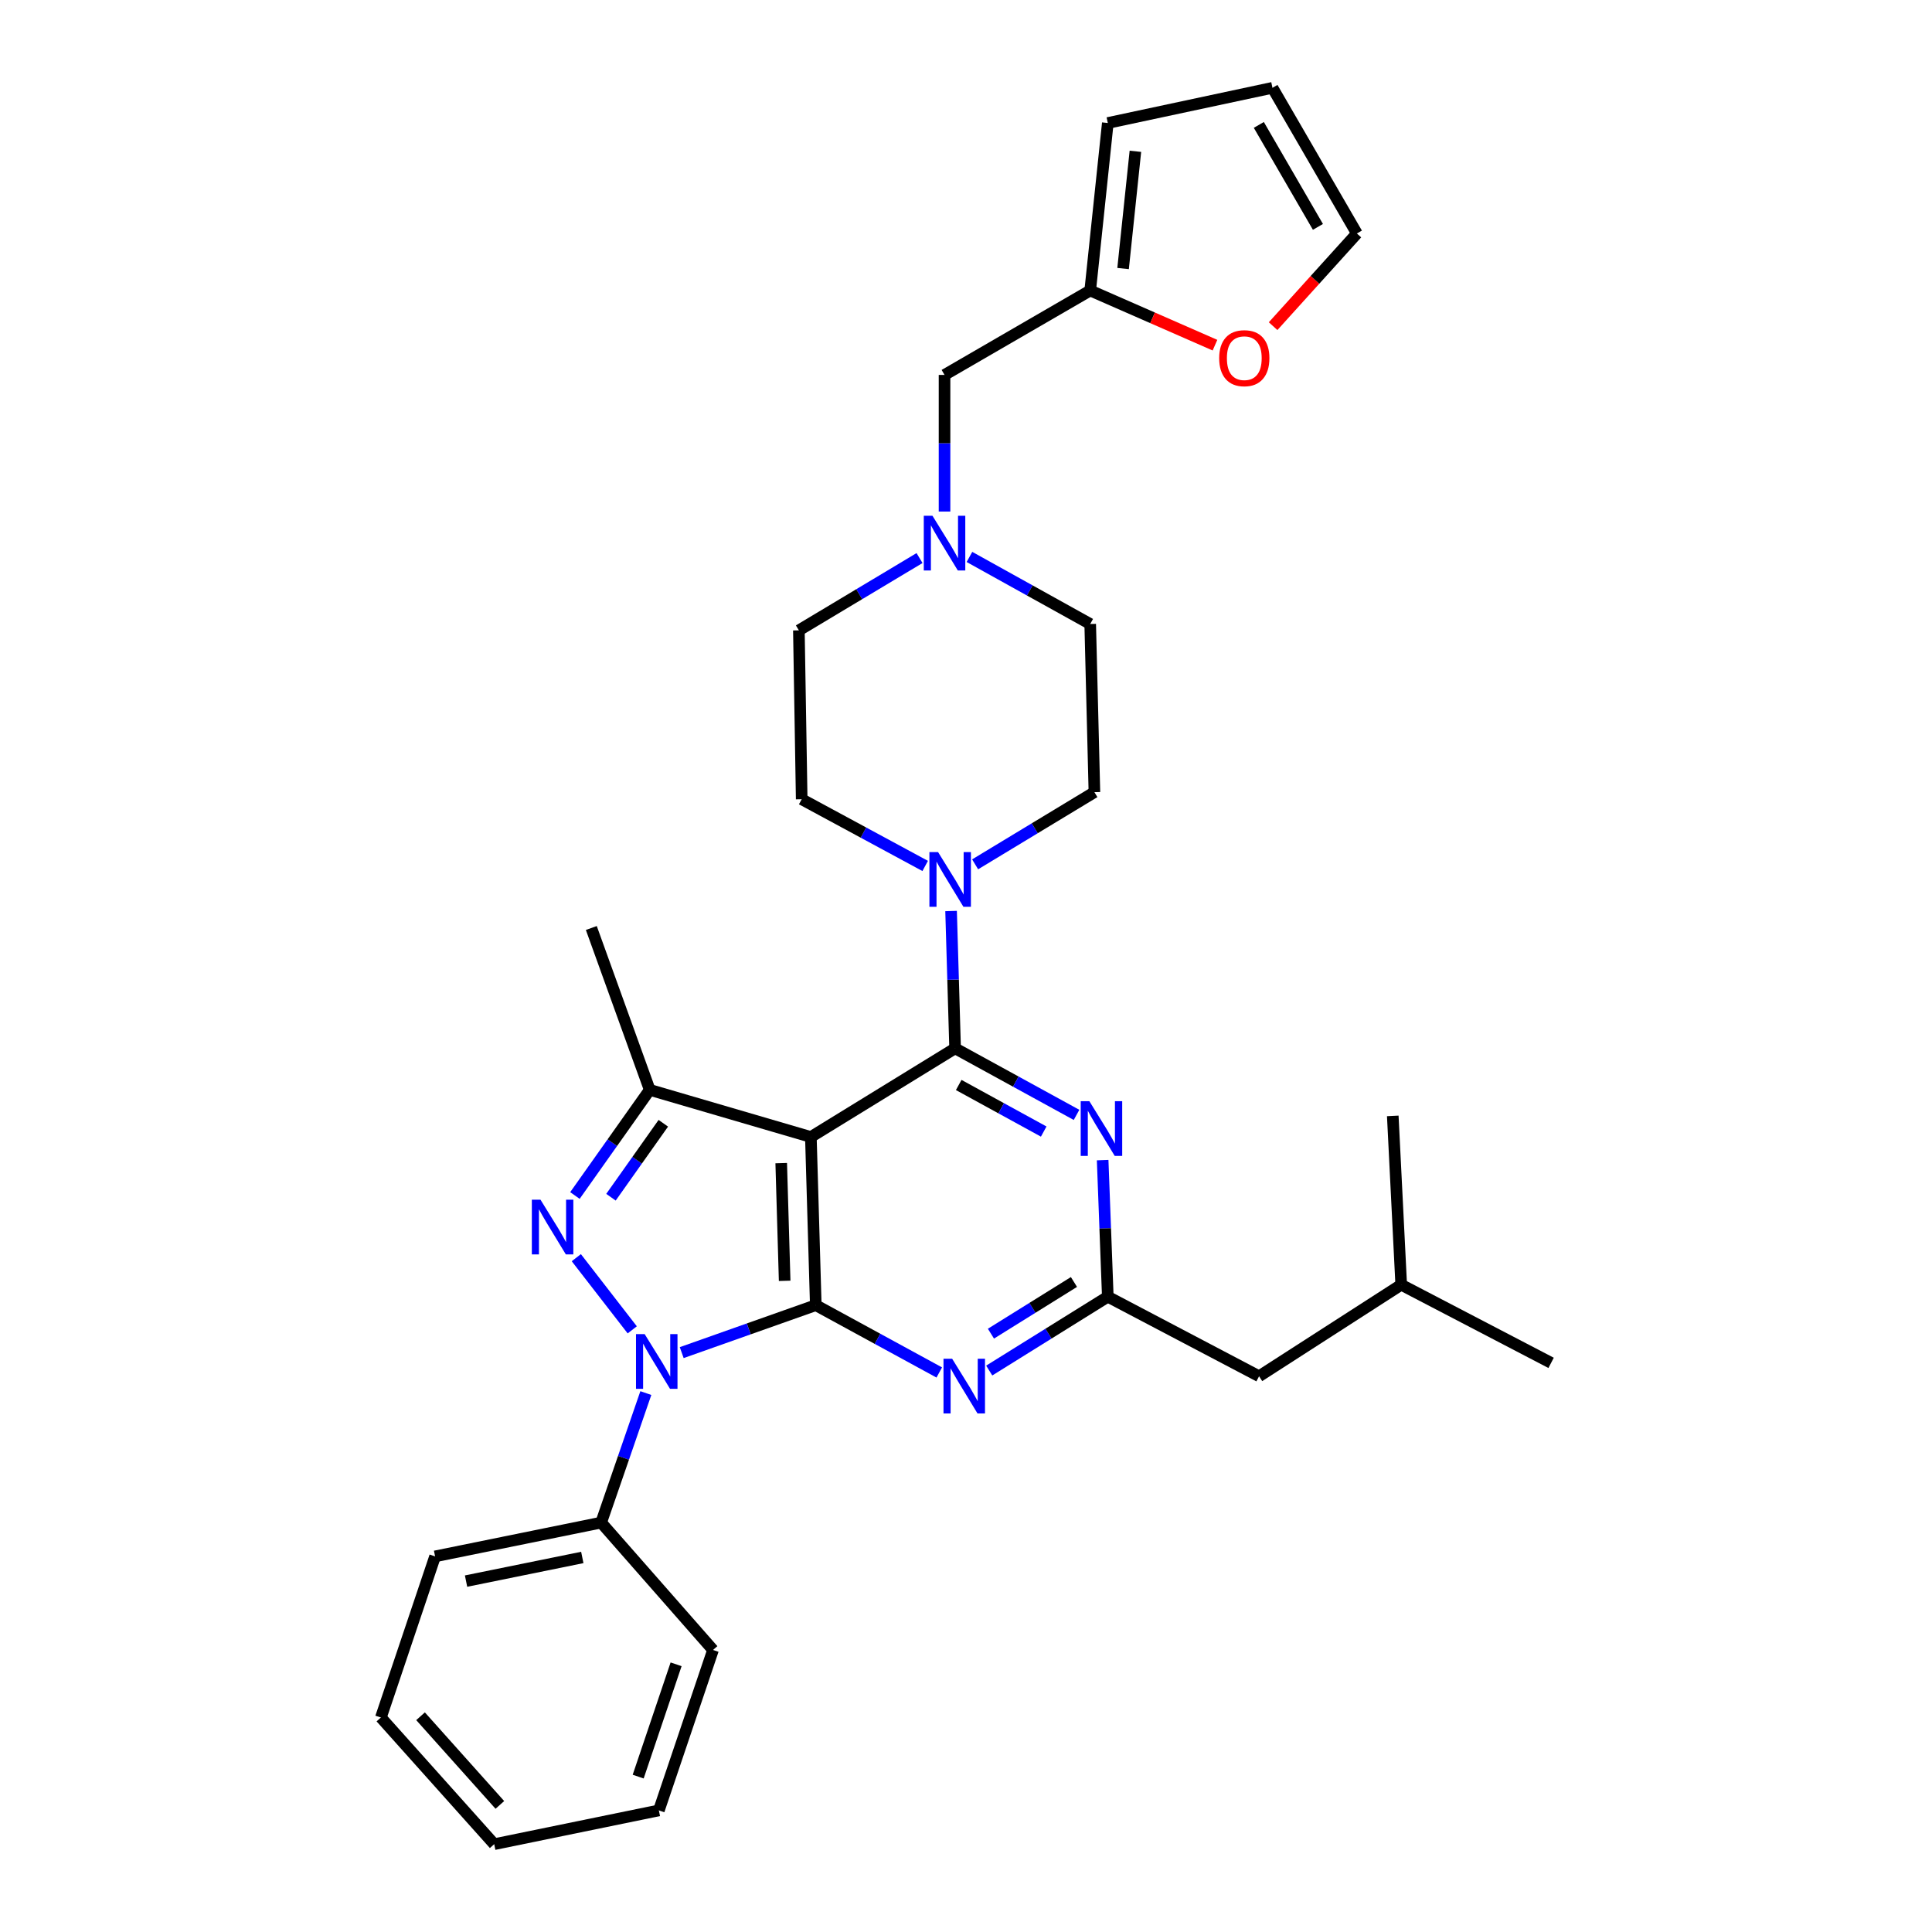 <?xml version='1.0' encoding='iso-8859-1'?>
<svg version='1.1' baseProfile='full'
              xmlns='http://www.w3.org/2000/svg'
                      xmlns:rdkit='http://www.rdkit.org/xml'
                      xmlns:xlink='http://www.w3.org/1999/xlink'
                  xml:space='preserve'
width='1000px' height='1000px' viewBox='0 0 1000 1000'>
<!-- END OF HEADER -->
<rect style='opacity:1.0;fill:#FFFFFF;stroke:none' width='1000' height='1000' x='0' y='0'> </rect>
<path class='bond-0' d='M 422.248,675.55 L 419.704,588.505' style='fill:none;fill-rule:evenodd;stroke:#000000;stroke-width:6px;stroke-linecap:butt;stroke-linejoin:miter;stroke-opacity:1' />
<path class='bond-0' d='M 406.137,662.953 L 404.356,602.021' style='fill:none;fill-rule:evenodd;stroke:#000000;stroke-width:6px;stroke-linecap:butt;stroke-linejoin:miter;stroke-opacity:1' />
<path class='bond-1' d='M 422.248,675.55 L 387.551,687.832' style='fill:none;fill-rule:evenodd;stroke:#000000;stroke-width:6px;stroke-linecap:butt;stroke-linejoin:miter;stroke-opacity:1' />
<path class='bond-1' d='M 387.551,687.832 L 352.855,700.113' style='fill:none;fill-rule:evenodd;stroke:#0000FF;stroke-width:6px;stroke-linecap:butt;stroke-linejoin:miter;stroke-opacity:1' />
<path class='bond-5' d='M 422.248,675.55 L 454.205,692.972' style='fill:none;fill-rule:evenodd;stroke:#000000;stroke-width:6px;stroke-linecap:butt;stroke-linejoin:miter;stroke-opacity:1' />
<path class='bond-5' d='M 454.205,692.972 L 486.163,710.394' style='fill:none;fill-rule:evenodd;stroke:#0000FF;stroke-width:6px;stroke-linecap:butt;stroke-linejoin:miter;stroke-opacity:1' />
<path class='bond-2' d='M 419.704,588.505 L 494.361,542.618' style='fill:none;fill-rule:evenodd;stroke:#000000;stroke-width:6px;stroke-linecap:butt;stroke-linejoin:miter;stroke-opacity:1' />
<path class='bond-4' d='M 419.704,588.505 L 336.295,564.106' style='fill:none;fill-rule:evenodd;stroke:#000000;stroke-width:6px;stroke-linecap:butt;stroke-linejoin:miter;stroke-opacity:1' />
<path class='bond-3' d='M 327.252,688.327 L 298.298,650.969' style='fill:none;fill-rule:evenodd;stroke:#0000FF;stroke-width:6px;stroke-linecap:butt;stroke-linejoin:miter;stroke-opacity:1' />
<path class='bond-11' d='M 334.285,721.053 L 322.719,754.575' style='fill:none;fill-rule:evenodd;stroke:#0000FF;stroke-width:6px;stroke-linecap:butt;stroke-linejoin:miter;stroke-opacity:1' />
<path class='bond-11' d='M 322.719,754.575 L 311.153,788.096' style='fill:none;fill-rule:evenodd;stroke:#000000;stroke-width:6px;stroke-linecap:butt;stroke-linejoin:miter;stroke-opacity:1' />
<path class='bond-8' d='M 494.361,542.618 L 493.32,507.08' style='fill:none;fill-rule:evenodd;stroke:#000000;stroke-width:6px;stroke-linecap:butt;stroke-linejoin:miter;stroke-opacity:1' />
<path class='bond-8' d='M 493.32,507.08 L 492.279,471.543' style='fill:none;fill-rule:evenodd;stroke:#0000FF;stroke-width:6px;stroke-linecap:butt;stroke-linejoin:miter;stroke-opacity:1' />
<path class='bond-32' d='M 494.361,542.618 L 525.787,559.841' style='fill:none;fill-rule:evenodd;stroke:#000000;stroke-width:6px;stroke-linecap:butt;stroke-linejoin:miter;stroke-opacity:1' />
<path class='bond-32' d='M 525.787,559.841 L 557.212,577.064' style='fill:none;fill-rule:evenodd;stroke:#0000FF;stroke-width:6px;stroke-linecap:butt;stroke-linejoin:miter;stroke-opacity:1' />
<path class='bond-32' d='M 496.226,561.584 L 518.224,573.64' style='fill:none;fill-rule:evenodd;stroke:#000000;stroke-width:6px;stroke-linecap:butt;stroke-linejoin:miter;stroke-opacity:1' />
<path class='bond-32' d='M 518.224,573.64 L 540.222,585.696' style='fill:none;fill-rule:evenodd;stroke:#0000FF;stroke-width:6px;stroke-linecap:butt;stroke-linejoin:miter;stroke-opacity:1' />
<path class='bond-31' d='M 297.583,618.791 L 316.939,591.449' style='fill:none;fill-rule:evenodd;stroke:#0000FF;stroke-width:6px;stroke-linecap:butt;stroke-linejoin:miter;stroke-opacity:1' />
<path class='bond-31' d='M 316.939,591.449 L 336.295,564.106' style='fill:none;fill-rule:evenodd;stroke:#000000;stroke-width:6px;stroke-linecap:butt;stroke-linejoin:miter;stroke-opacity:1' />
<path class='bond-31' d='M 316.234,619.68 L 329.783,600.54' style='fill:none;fill-rule:evenodd;stroke:#0000FF;stroke-width:6px;stroke-linecap:butt;stroke-linejoin:miter;stroke-opacity:1' />
<path class='bond-31' d='M 329.783,600.54 L 343.332,581.4' style='fill:none;fill-rule:evenodd;stroke:#000000;stroke-width:6px;stroke-linecap:butt;stroke-linejoin:miter;stroke-opacity:1' />
<path class='bond-22' d='M 336.295,564.106 L 306.065,480.33' style='fill:none;fill-rule:evenodd;stroke:#000000;stroke-width:6px;stroke-linecap:butt;stroke-linejoin:miter;stroke-opacity:1' />
<path class='bond-7' d='M 512.019,709.393 L 542.709,690.286' style='fill:none;fill-rule:evenodd;stroke:#0000FF;stroke-width:6px;stroke-linecap:butt;stroke-linejoin:miter;stroke-opacity:1' />
<path class='bond-7' d='M 542.709,690.286 L 573.399,671.179' style='fill:none;fill-rule:evenodd;stroke:#000000;stroke-width:6px;stroke-linecap:butt;stroke-linejoin:miter;stroke-opacity:1' />
<path class='bond-7' d='M 512.909,690.303 L 534.392,676.928' style='fill:none;fill-rule:evenodd;stroke:#0000FF;stroke-width:6px;stroke-linecap:butt;stroke-linejoin:miter;stroke-opacity:1' />
<path class='bond-7' d='M 534.392,676.928 L 555.875,663.553' style='fill:none;fill-rule:evenodd;stroke:#000000;stroke-width:6px;stroke-linecap:butt;stroke-linejoin:miter;stroke-opacity:1' />
<path class='bond-6' d='M 570.729,600.472 L 572.064,635.825' style='fill:none;fill-rule:evenodd;stroke:#0000FF;stroke-width:6px;stroke-linecap:butt;stroke-linejoin:miter;stroke-opacity:1' />
<path class='bond-6' d='M 572.064,635.825 L 573.399,671.179' style='fill:none;fill-rule:evenodd;stroke:#000000;stroke-width:6px;stroke-linecap:butt;stroke-linejoin:miter;stroke-opacity:1' />
<path class='bond-19' d='M 573.399,671.179 L 651.693,712.346' style='fill:none;fill-rule:evenodd;stroke:#000000;stroke-width:6px;stroke-linecap:butt;stroke-linejoin:miter;stroke-opacity:1' />
<path class='bond-13' d='M 504.722,447.38 L 535.594,428.703' style='fill:none;fill-rule:evenodd;stroke:#0000FF;stroke-width:6px;stroke-linecap:butt;stroke-linejoin:miter;stroke-opacity:1' />
<path class='bond-13' d='M 535.594,428.703 L 566.466,410.026' style='fill:none;fill-rule:evenodd;stroke:#000000;stroke-width:6px;stroke-linecap:butt;stroke-linejoin:miter;stroke-opacity:1' />
<path class='bond-14' d='M 478.876,448.215 L 446.917,430.948' style='fill:none;fill-rule:evenodd;stroke:#0000FF;stroke-width:6px;stroke-linecap:butt;stroke-linejoin:miter;stroke-opacity:1' />
<path class='bond-14' d='M 446.917,430.948 L 414.957,413.681' style='fill:none;fill-rule:evenodd;stroke:#000000;stroke-width:6px;stroke-linecap:butt;stroke-linejoin:miter;stroke-opacity:1' />
<path class='bond-9' d='M 475.952,288.856 L 444.724,307.562' style='fill:none;fill-rule:evenodd;stroke:#0000FF;stroke-width:6px;stroke-linecap:butt;stroke-linejoin:miter;stroke-opacity:1' />
<path class='bond-9' d='M 444.724,307.562 L 413.497,326.268' style='fill:none;fill-rule:evenodd;stroke:#000000;stroke-width:6px;stroke-linecap:butt;stroke-linejoin:miter;stroke-opacity:1' />
<path class='bond-17' d='M 488.889,264.77 L 488.889,229.416' style='fill:none;fill-rule:evenodd;stroke:#0000FF;stroke-width:6px;stroke-linecap:butt;stroke-linejoin:miter;stroke-opacity:1' />
<path class='bond-17' d='M 488.889,229.416 L 488.889,194.061' style='fill:none;fill-rule:evenodd;stroke:#000000;stroke-width:6px;stroke-linecap:butt;stroke-linejoin:miter;stroke-opacity:1' />
<path class='bond-33' d='M 501.785,288.269 L 533.037,305.625' style='fill:none;fill-rule:evenodd;stroke:#0000FF;stroke-width:6px;stroke-linecap:butt;stroke-linejoin:miter;stroke-opacity:1' />
<path class='bond-33' d='M 533.037,305.625 L 564.289,322.981' style='fill:none;fill-rule:evenodd;stroke:#000000;stroke-width:6px;stroke-linecap:butt;stroke-linejoin:miter;stroke-opacity:1' />
<path class='bond-10' d='M 564.289,150.36 L 488.889,194.061' style='fill:none;fill-rule:evenodd;stroke:#000000;stroke-width:6px;stroke-linecap:butt;stroke-linejoin:miter;stroke-opacity:1' />
<path class='bond-12' d='M 564.289,150.36 L 596.578,164.51' style='fill:none;fill-rule:evenodd;stroke:#000000;stroke-width:6px;stroke-linecap:butt;stroke-linejoin:miter;stroke-opacity:1' />
<path class='bond-12' d='M 596.578,164.51 L 628.867,178.66' style='fill:none;fill-rule:evenodd;stroke:#FF0000;stroke-width:6px;stroke-linecap:butt;stroke-linejoin:miter;stroke-opacity:1' />
<path class='bond-15' d='M 564.289,150.36 L 573.399,63.664' style='fill:none;fill-rule:evenodd;stroke:#000000;stroke-width:6px;stroke-linecap:butt;stroke-linejoin:miter;stroke-opacity:1' />
<path class='bond-15' d='M 581.305,139 L 587.682,78.313' style='fill:none;fill-rule:evenodd;stroke:#000000;stroke-width:6px;stroke-linecap:butt;stroke-linejoin:miter;stroke-opacity:1' />
<path class='bond-24' d='M 311.153,788.096 L 225.201,805.58' style='fill:none;fill-rule:evenodd;stroke:#000000;stroke-width:6px;stroke-linecap:butt;stroke-linejoin:miter;stroke-opacity:1' />
<path class='bond-24' d='M 301.397,806.138 L 241.23,818.377' style='fill:none;fill-rule:evenodd;stroke:#000000;stroke-width:6px;stroke-linecap:butt;stroke-linejoin:miter;stroke-opacity:1' />
<path class='bond-25' d='M 311.153,788.096 L 369.061,854.02' style='fill:none;fill-rule:evenodd;stroke:#000000;stroke-width:6px;stroke-linecap:butt;stroke-linejoin:miter;stroke-opacity:1' />
<path class='bond-16' d='M 658.957,168.818 L 680.642,144.837' style='fill:none;fill-rule:evenodd;stroke:#FF0000;stroke-width:6px;stroke-linecap:butt;stroke-linejoin:miter;stroke-opacity:1' />
<path class='bond-16' d='M 680.642,144.837 L 702.327,120.855' style='fill:none;fill-rule:evenodd;stroke:#000000;stroke-width:6px;stroke-linecap:butt;stroke-linejoin:miter;stroke-opacity:1' />
<path class='bond-21' d='M 566.466,410.026 L 564.289,322.981' style='fill:none;fill-rule:evenodd;stroke:#000000;stroke-width:6px;stroke-linecap:butt;stroke-linejoin:miter;stroke-opacity:1' />
<path class='bond-20' d='M 414.957,413.681 L 413.497,326.268' style='fill:none;fill-rule:evenodd;stroke:#000000;stroke-width:6px;stroke-linecap:butt;stroke-linejoin:miter;stroke-opacity:1' />
<path class='bond-18' d='M 573.399,63.664 L 658.625,45.455' style='fill:none;fill-rule:evenodd;stroke:#000000;stroke-width:6px;stroke-linecap:butt;stroke-linejoin:miter;stroke-opacity:1' />
<path class='bond-35' d='M 702.327,120.855 L 658.625,45.455' style='fill:none;fill-rule:evenodd;stroke:#000000;stroke-width:6px;stroke-linecap:butt;stroke-linejoin:miter;stroke-opacity:1' />
<path class='bond-35' d='M 682.158,117.436 L 651.566,64.655' style='fill:none;fill-rule:evenodd;stroke:#000000;stroke-width:6px;stroke-linecap:butt;stroke-linejoin:miter;stroke-opacity:1' />
<path class='bond-23' d='M 651.693,712.346 L 725.266,664.981' style='fill:none;fill-rule:evenodd;stroke:#000000;stroke-width:6px;stroke-linecap:butt;stroke-linejoin:miter;stroke-opacity:1' />
<path class='bond-26' d='M 725.266,664.981 L 720.895,577.586' style='fill:none;fill-rule:evenodd;stroke:#000000;stroke-width:6px;stroke-linecap:butt;stroke-linejoin:miter;stroke-opacity:1' />
<path class='bond-27' d='M 725.266,664.981 L 802.853,705.422' style='fill:none;fill-rule:evenodd;stroke:#000000;stroke-width:6px;stroke-linecap:butt;stroke-linejoin:miter;stroke-opacity:1' />
<path class='bond-28' d='M 225.201,805.58 L 197.147,888.988' style='fill:none;fill-rule:evenodd;stroke:#000000;stroke-width:6px;stroke-linecap:butt;stroke-linejoin:miter;stroke-opacity:1' />
<path class='bond-29' d='M 369.061,854.02 L 341.025,937.061' style='fill:none;fill-rule:evenodd;stroke:#000000;stroke-width:6px;stroke-linecap:butt;stroke-linejoin:miter;stroke-opacity:1' />
<path class='bond-29' d='M 349.946,861.443 L 330.321,919.572' style='fill:none;fill-rule:evenodd;stroke:#000000;stroke-width:6px;stroke-linecap:butt;stroke-linejoin:miter;stroke-opacity:1' />
<path class='bond-30' d='M 197.147,888.988 L 255.798,954.545' style='fill:none;fill-rule:evenodd;stroke:#000000;stroke-width:6px;stroke-linecap:butt;stroke-linejoin:miter;stroke-opacity:1' />
<path class='bond-30' d='M 217.673,888.33 L 258.728,934.22' style='fill:none;fill-rule:evenodd;stroke:#000000;stroke-width:6px;stroke-linecap:butt;stroke-linejoin:miter;stroke-opacity:1' />
<path class='bond-34' d='M 341.025,937.061 L 255.798,954.545' style='fill:none;fill-rule:evenodd;stroke:#000000;stroke-width:6px;stroke-linecap:butt;stroke-linejoin:miter;stroke-opacity:1' />
<path  class='atom-2' d='M 333.672 690.528
L 342.952 705.528
Q 343.872 707.008, 345.352 709.688
Q 346.832 712.368, 346.912 712.528
L 346.912 690.528
L 350.672 690.528
L 350.672 718.848
L 346.792 718.848
L 336.832 702.448
Q 335.672 700.528, 334.432 698.328
Q 333.232 696.128, 332.872 695.448
L 332.872 718.848
L 329.192 718.848
L 329.192 690.528
L 333.672 690.528
' fill='#0000FF'/>
<path  class='atom-4' d='M 279.76 620.967
L 289.04 635.967
Q 289.96 637.447, 291.44 640.127
Q 292.92 642.807, 293 642.967
L 293 620.967
L 296.76 620.967
L 296.76 649.287
L 292.88 649.287
L 282.92 632.887
Q 281.76 630.967, 280.52 628.767
Q 279.32 626.567, 278.96 625.887
L 278.96 649.287
L 275.28 649.287
L 275.28 620.967
L 279.76 620.967
' fill='#0000FF'/>
<path  class='atom-6' d='M 492.831 703.282
L 502.111 718.282
Q 503.031 719.762, 504.511 722.442
Q 505.991 725.122, 506.071 725.282
L 506.071 703.282
L 509.831 703.282
L 509.831 731.602
L 505.951 731.602
L 495.991 715.202
Q 494.831 713.282, 493.591 711.082
Q 492.391 708.882, 492.031 708.202
L 492.031 731.602
L 488.351 731.602
L 488.351 703.282
L 492.831 703.282
' fill='#0000FF'/>
<path  class='atom-7' d='M 563.852 569.974
L 573.132 584.974
Q 574.052 586.454, 575.532 589.134
Q 577.012 591.814, 577.092 591.974
L 577.092 569.974
L 580.852 569.974
L 580.852 598.294
L 576.972 598.294
L 567.012 581.894
Q 565.852 579.974, 564.612 577.774
Q 563.412 575.574, 563.052 574.894
L 563.052 598.294
L 559.372 598.294
L 559.372 569.974
L 563.852 569.974
' fill='#0000FF'/>
<path  class='atom-9' d='M 485.54 441.037
L 494.82 456.037
Q 495.74 457.517, 497.22 460.197
Q 498.7 462.877, 498.78 463.037
L 498.78 441.037
L 502.54 441.037
L 502.54 469.357
L 498.66 469.357
L 488.7 452.957
Q 487.54 451.037, 486.3 448.837
Q 485.1 446.637, 484.74 445.957
L 484.74 469.357
L 481.06 469.357
L 481.06 441.037
L 485.54 441.037
' fill='#0000FF'/>
<path  class='atom-10' d='M 482.629 266.947
L 491.909 281.947
Q 492.829 283.427, 494.309 286.107
Q 495.789 288.787, 495.869 288.947
L 495.869 266.947
L 499.629 266.947
L 499.629 295.267
L 495.749 295.267
L 485.789 278.867
Q 484.629 276.947, 483.389 274.747
Q 482.189 272.547, 481.829 271.867
L 481.829 295.267
L 478.149 295.267
L 478.149 266.947
L 482.629 266.947
' fill='#0000FF'/>
<path  class='atom-13' d='M 631.044 185.391
Q 631.044 178.591, 634.404 174.791
Q 637.764 170.991, 644.044 170.991
Q 650.324 170.991, 653.684 174.791
Q 657.044 178.591, 657.044 185.391
Q 657.044 192.271, 653.644 196.191
Q 650.244 200.071, 644.044 200.071
Q 637.804 200.071, 634.404 196.191
Q 631.044 192.311, 631.044 185.391
M 644.044 196.871
Q 648.364 196.871, 650.684 193.991
Q 653.044 191.071, 653.044 185.391
Q 653.044 179.831, 650.684 177.031
Q 648.364 174.191, 644.044 174.191
Q 639.724 174.191, 637.364 176.991
Q 635.044 179.791, 635.044 185.391
Q 635.044 191.111, 637.364 193.991
Q 639.724 196.871, 644.044 196.871
' fill='#FF0000'/>
</svg>
